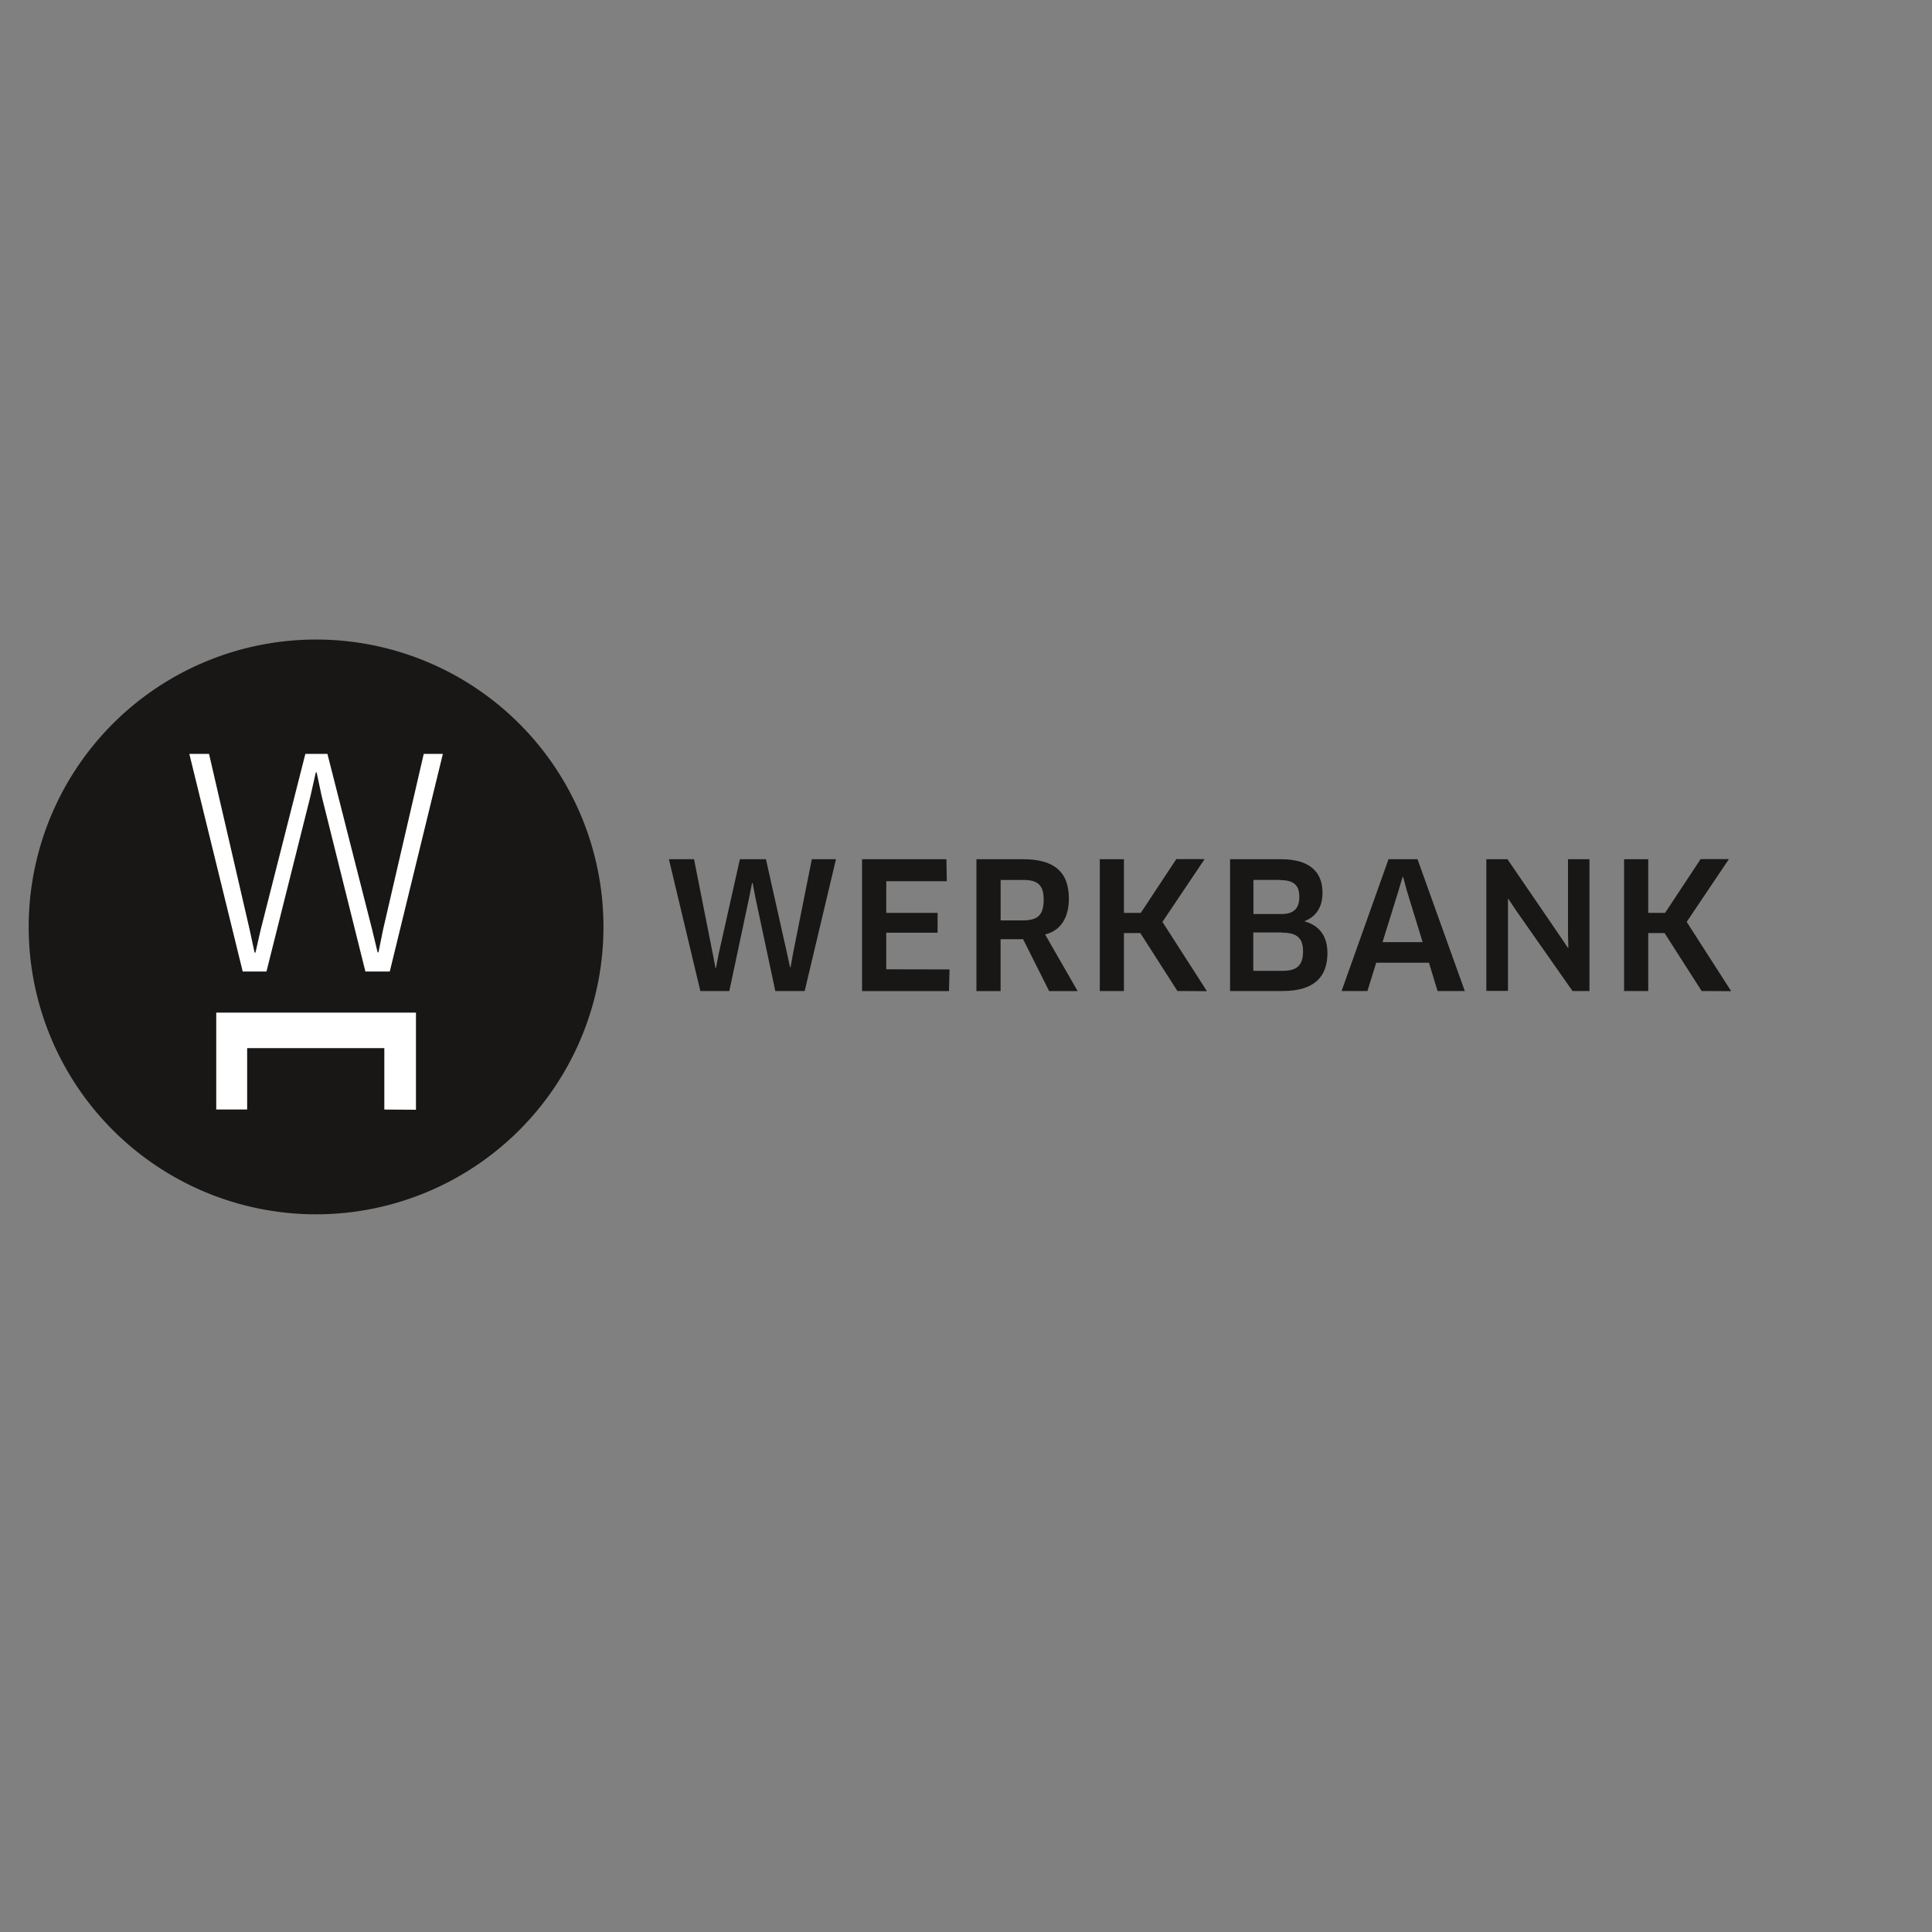 <svg id="Ebene_1" data-name="Ebene 1" xmlns="http://www.w3.org/2000/svg" viewBox="0 0 400 400"><rect x="0" y="0" width="400" height="400" fill="#808080" stroke="none"/><defs><style>.cls-1{fill:#181716;}.cls-2{fill:#fff;}</style></defs><title>werkbank-gmbh</title><path class="cls-1" d="M158.58,177.89l4.37,19.51.62,2.87h.11l.51-2.87,3.89-19.51h5l-6.48,27.29h-6.08l-4.15-19.47-.55-2.91h-.11l-.58,2.91L151,205.18h-6l-6.51-27.29h5.2l3.89,19.62.55,2.88h.11l.55-2.88,4.4-19.62Z"/><path class="cls-1" d="M196.59,200.71l-.11,4.48h-18V177.89h17.47l.07,4.55H183.49V189h10.63v4.11H183.49v7.57Z"/><path class="cls-1" d="M216.38,193.47l6.73,11.72h-5.9l-5.39-10.74h-4.66v10.74h-5V177.89h9.64c6.41,0,9.5,2.58,9.5,8.19C221.29,190.08,219.54,192.7,216.38,193.47Zm-4.55-11.28h-4.66v8.37h4.51c3.09,0,4.4-1,4.4-4.29C216.09,183.24,214.85,182.18,211.83,182.18Z"/><path class="cls-1" d="M243.77,205.18l-7.68-12H232.7v12h-5V177.89h5V189h3.49l7.35-11.13h5.86l-8.73,13,9.21,14.34Z"/><path class="cls-1" d="M265.55,205.18H254.67V177.89h10.59c5.71,0,8.55,2.51,8.55,6.92,0,3.16-1.45,5-3.68,5.89v.07c3,.84,4.7,3,4.7,6.55C274.83,202.2,272.14,205.18,265.55,205.18Zm-.47-23h-5.57v7.06h5.79c2.55,0,3.71-1.13,3.71-3.57S267.81,182.22,265.08,182.22Zm.4,10.88h-6V201h6.08c2.8,0,4.22-1,4.22-4C269.81,194.26,268.54,193.1,265.48,193.1Z"/><path class="cls-1" d="M295.85,199.32H284.93l-1.82,5.86h-5.35l9.72-27.29h6l9.79,27.29h-5.64Zm-6.3-14.92-3.31,10.66h8.3l-3.27-10.66-.77-2.84h-.11Z"/><path class="cls-1" d="M325.57,205.18l-11.65-16.63-1.64-2.47-.07,0,0,2.95v16.12h-4.48V177.89h4.37L323,193.83l1.64,2.44.07,0-.07-2.91V177.89h4.44v27.29Z"/><path class="cls-1" d="M352.31,205.18l-7.68-12h-3.38v12h-5V177.89h5V189h3.49l7.35-11.13h5.86l-8.74,13,9.21,14.34Z"/><path class="cls-1" d="M65.44,251.41a59.5,59.5,0,1,0-59.5-59.5,59.5,59.5,0,0,0,59.5,59.5"/><path class="cls-2" d="M86.12,229.76s0-.07,0-.11v-20H44.77v20.06h6.4V217h28.4v12.34c0,.14,0,.25,0,.38Z"/><polygon class="cls-2" points="63.22 156.09 53.97 192.49 52.89 197.23 52.71 197.23 51.69 192.49 43.28 156.09 39.2 156.09 50.25 201.14 55.17 201.14 64.3 164.74 65.38 159.93 65.56 159.93 66.58 164.74 75.65 201.14 80.7 201.14 91.69 156.09 87.73 156.09 79.32 192.43 78.36 197.17 78.18 197.17 77.04 192.43 67.79 156.09 63.22 156.09"/></svg>